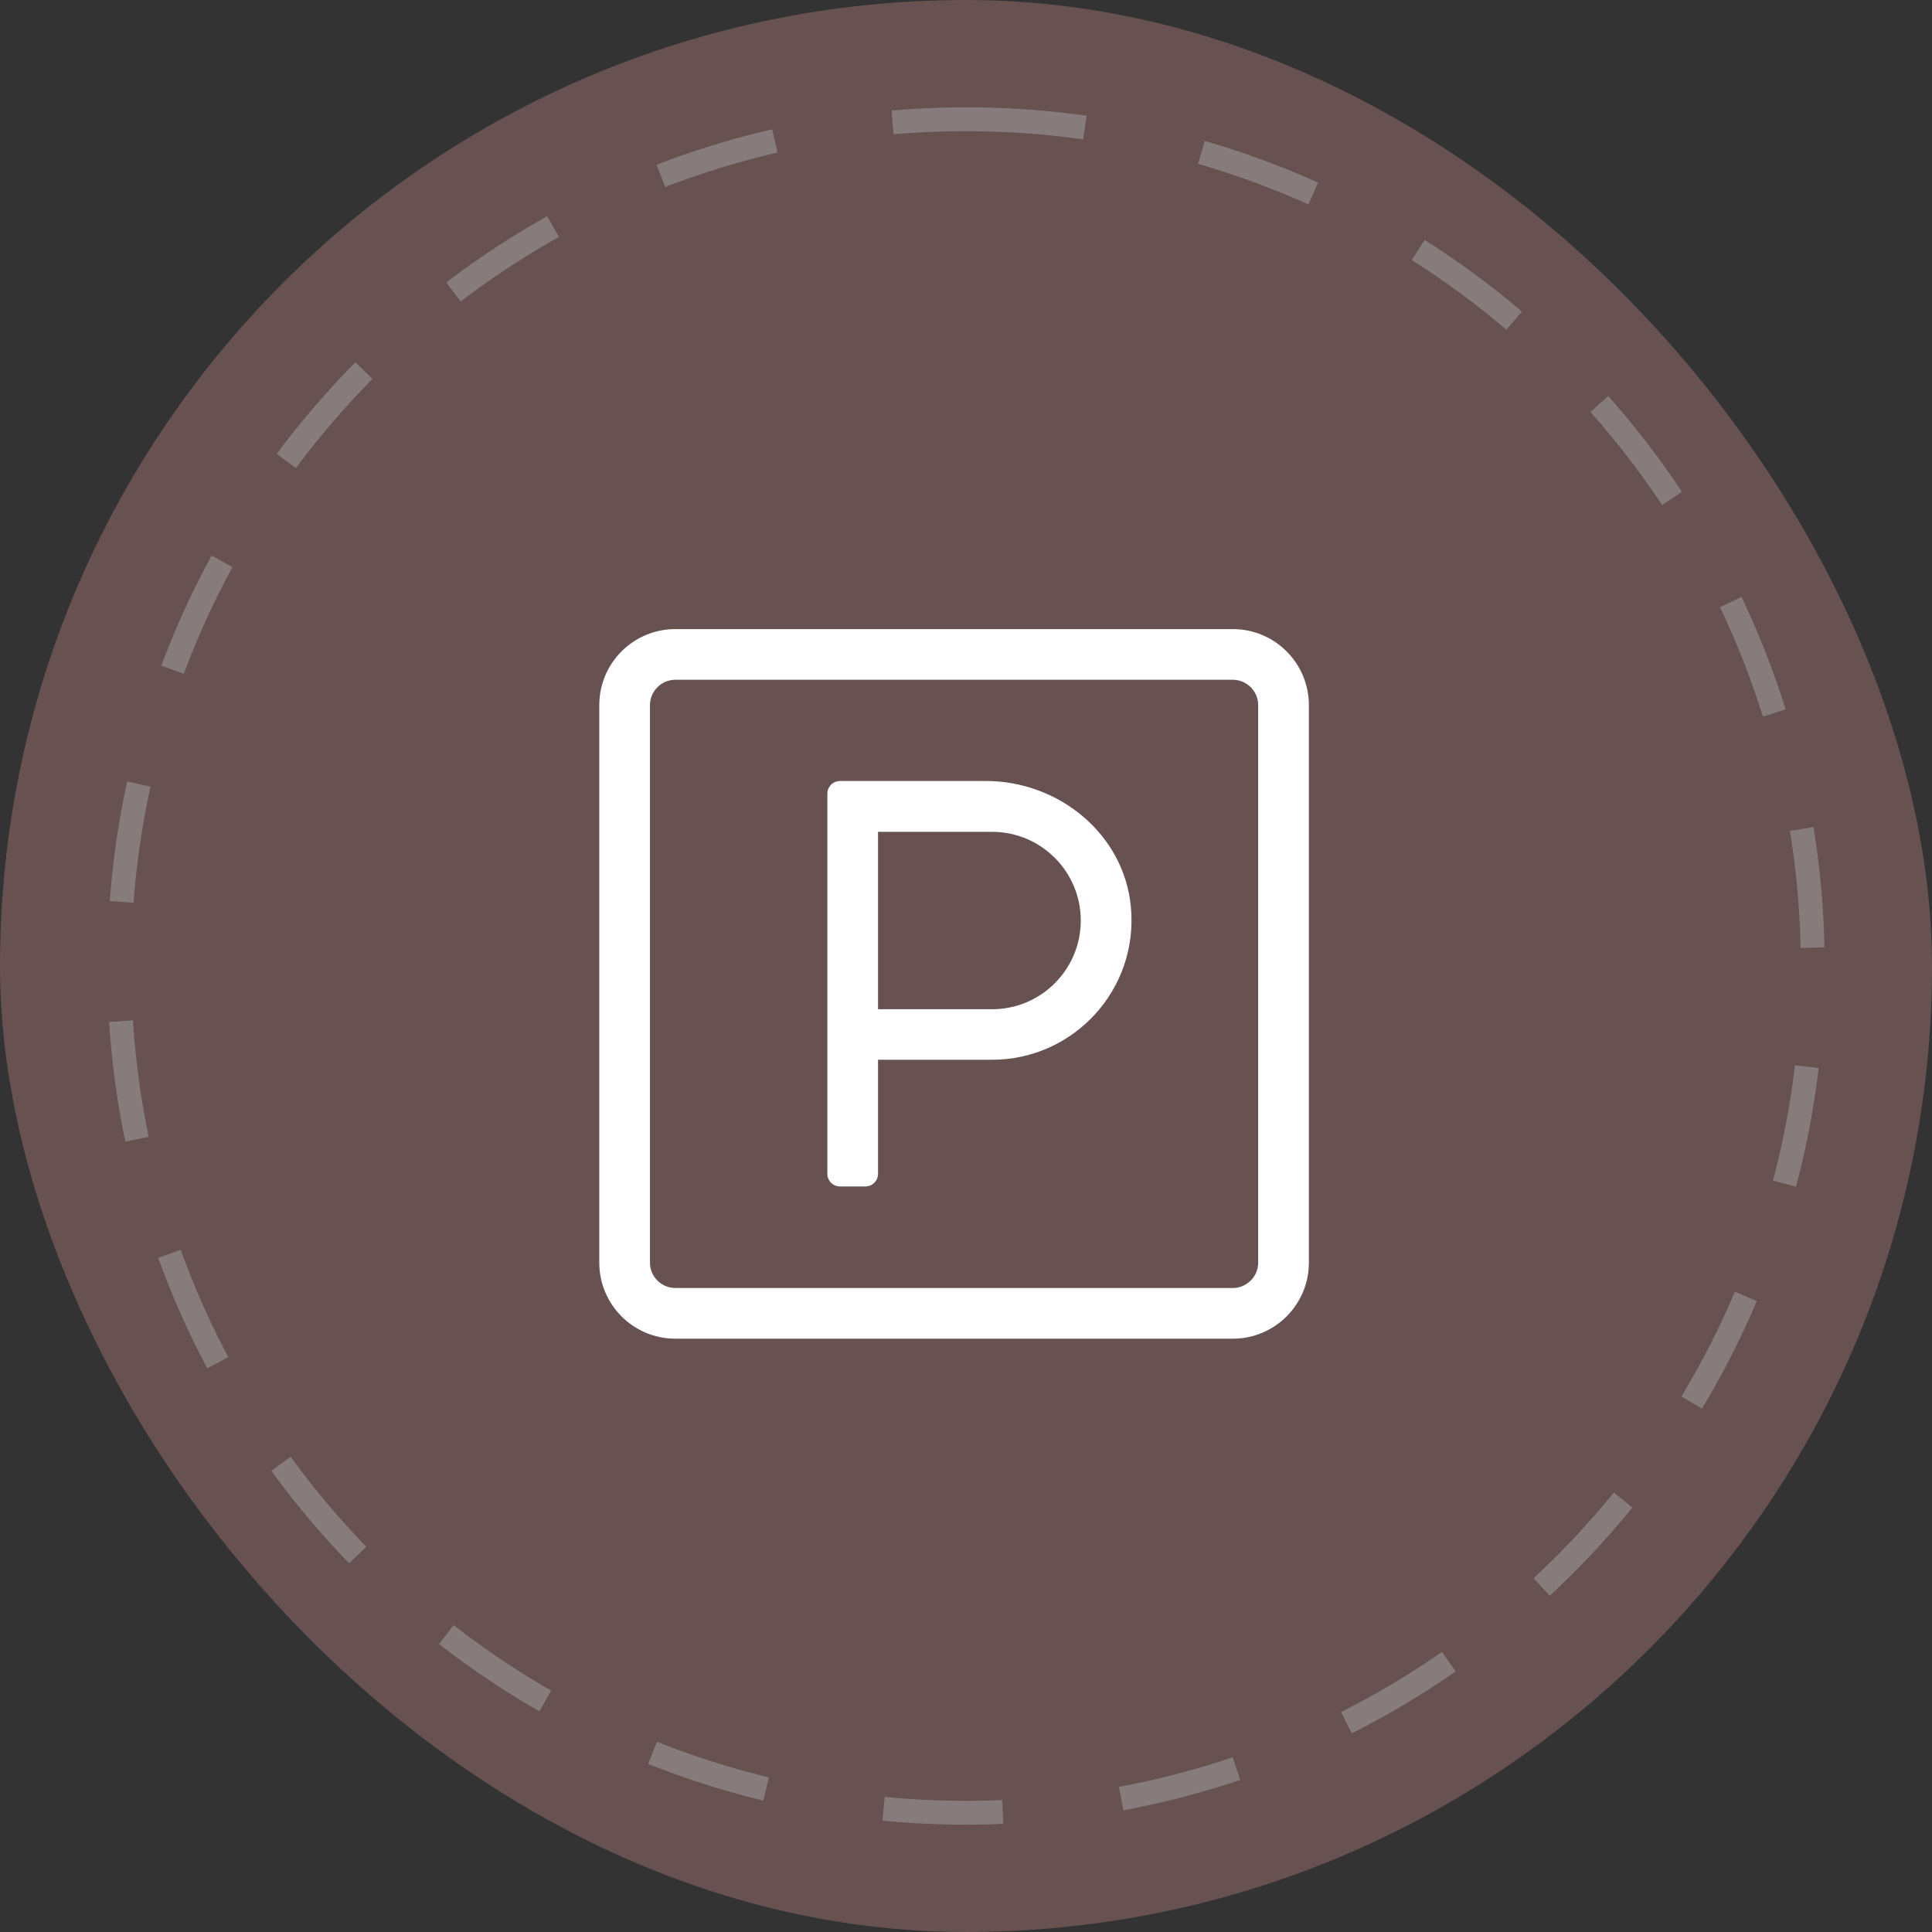 <?xml version="1.0" encoding="UTF-8"?>
<svg width="81px" height="81px" viewBox="0 0 81 81" version="1.1" xmlns="http://www.w3.org/2000/svg" xmlns:xlink="http://www.w3.org/1999/xlink">
    <rect x="0" y="0" width="81" height="81" fill="#333333" stroke="none"/>
    <!-- Generator: Sketch 59.1 (86144) - https://sketch.com -->
    <title>parking</title>
    <desc>Created with Sketch.</desc>
    <g id="Artboards" stroke="none" stroke-width="1" fill="none" fill-rule="evenodd">
        <g id="01-homepage" transform="translate(-637, -3161)">
            <g id="servizi" transform="translate(0, 1194)">
                <g id="parking" transform="translate(637, 1967)">
                    <rect id="Rectangle-Copy-15" fill="#675151" x="0" y="0" width="81" height="81" rx="40.5"></rect>
                    <path d="M40.5,5 C60.106,5 76,20.894 76,40.5 C76,60.106 60.106,76 40.5,76 C20.894,76 5,60.106 5,40.5 C5,20.894 20.894,5 40.5,5 Z" id="Rectangle-Copy-18" stroke="#877C7C" stroke-dasharray="5"></path>
                    <path d="M51.687,26.375 L28.312,26.375 C26.553,26.375 25.125,27.803 25.125,29.563 L25.125,52.938 C25.125,54.697 26.553,56.125 28.312,56.125 L51.687,56.125 C53.447,56.125 54.875,54.697 54.875,52.938 L54.875,29.563 C54.875,27.803 53.447,26.375 51.687,26.375 Z M52.75,52.938 C52.75,53.522 52.272,54 51.687,54 L28.312,54 C27.728,54 27.25,53.522 27.25,52.938 L27.25,29.563 C27.25,28.978 27.728,28.5 28.312,28.5 L51.687,28.5 C52.272,28.5 52.75,28.978 52.75,29.563 L52.75,52.938 Z M41.335,32.743 L35.219,32.743 C34.927,32.743 34.687,32.982 34.687,33.275 L34.687,49.212 C34.687,49.504 34.927,49.743 35.219,49.743 L36.281,49.743 C36.573,49.743 36.812,49.504 36.812,49.212 L36.812,44.431 L41.594,44.431 C45.007,44.431 47.75,41.489 47.411,38.003 C47.119,34.968 44.389,32.743 41.335,32.743 Z M41.594,42.313 L36.812,42.313 L36.812,34.875 L41.594,34.875 C43.646,34.875 45.312,36.542 45.312,38.594 C45.312,40.646 43.646,42.313 41.594,42.313 Z" id="" fill="#FFFFFF" fill-rule="nonzero"></path>
                </g>
            </g>
        </g>
    </g>
</svg>